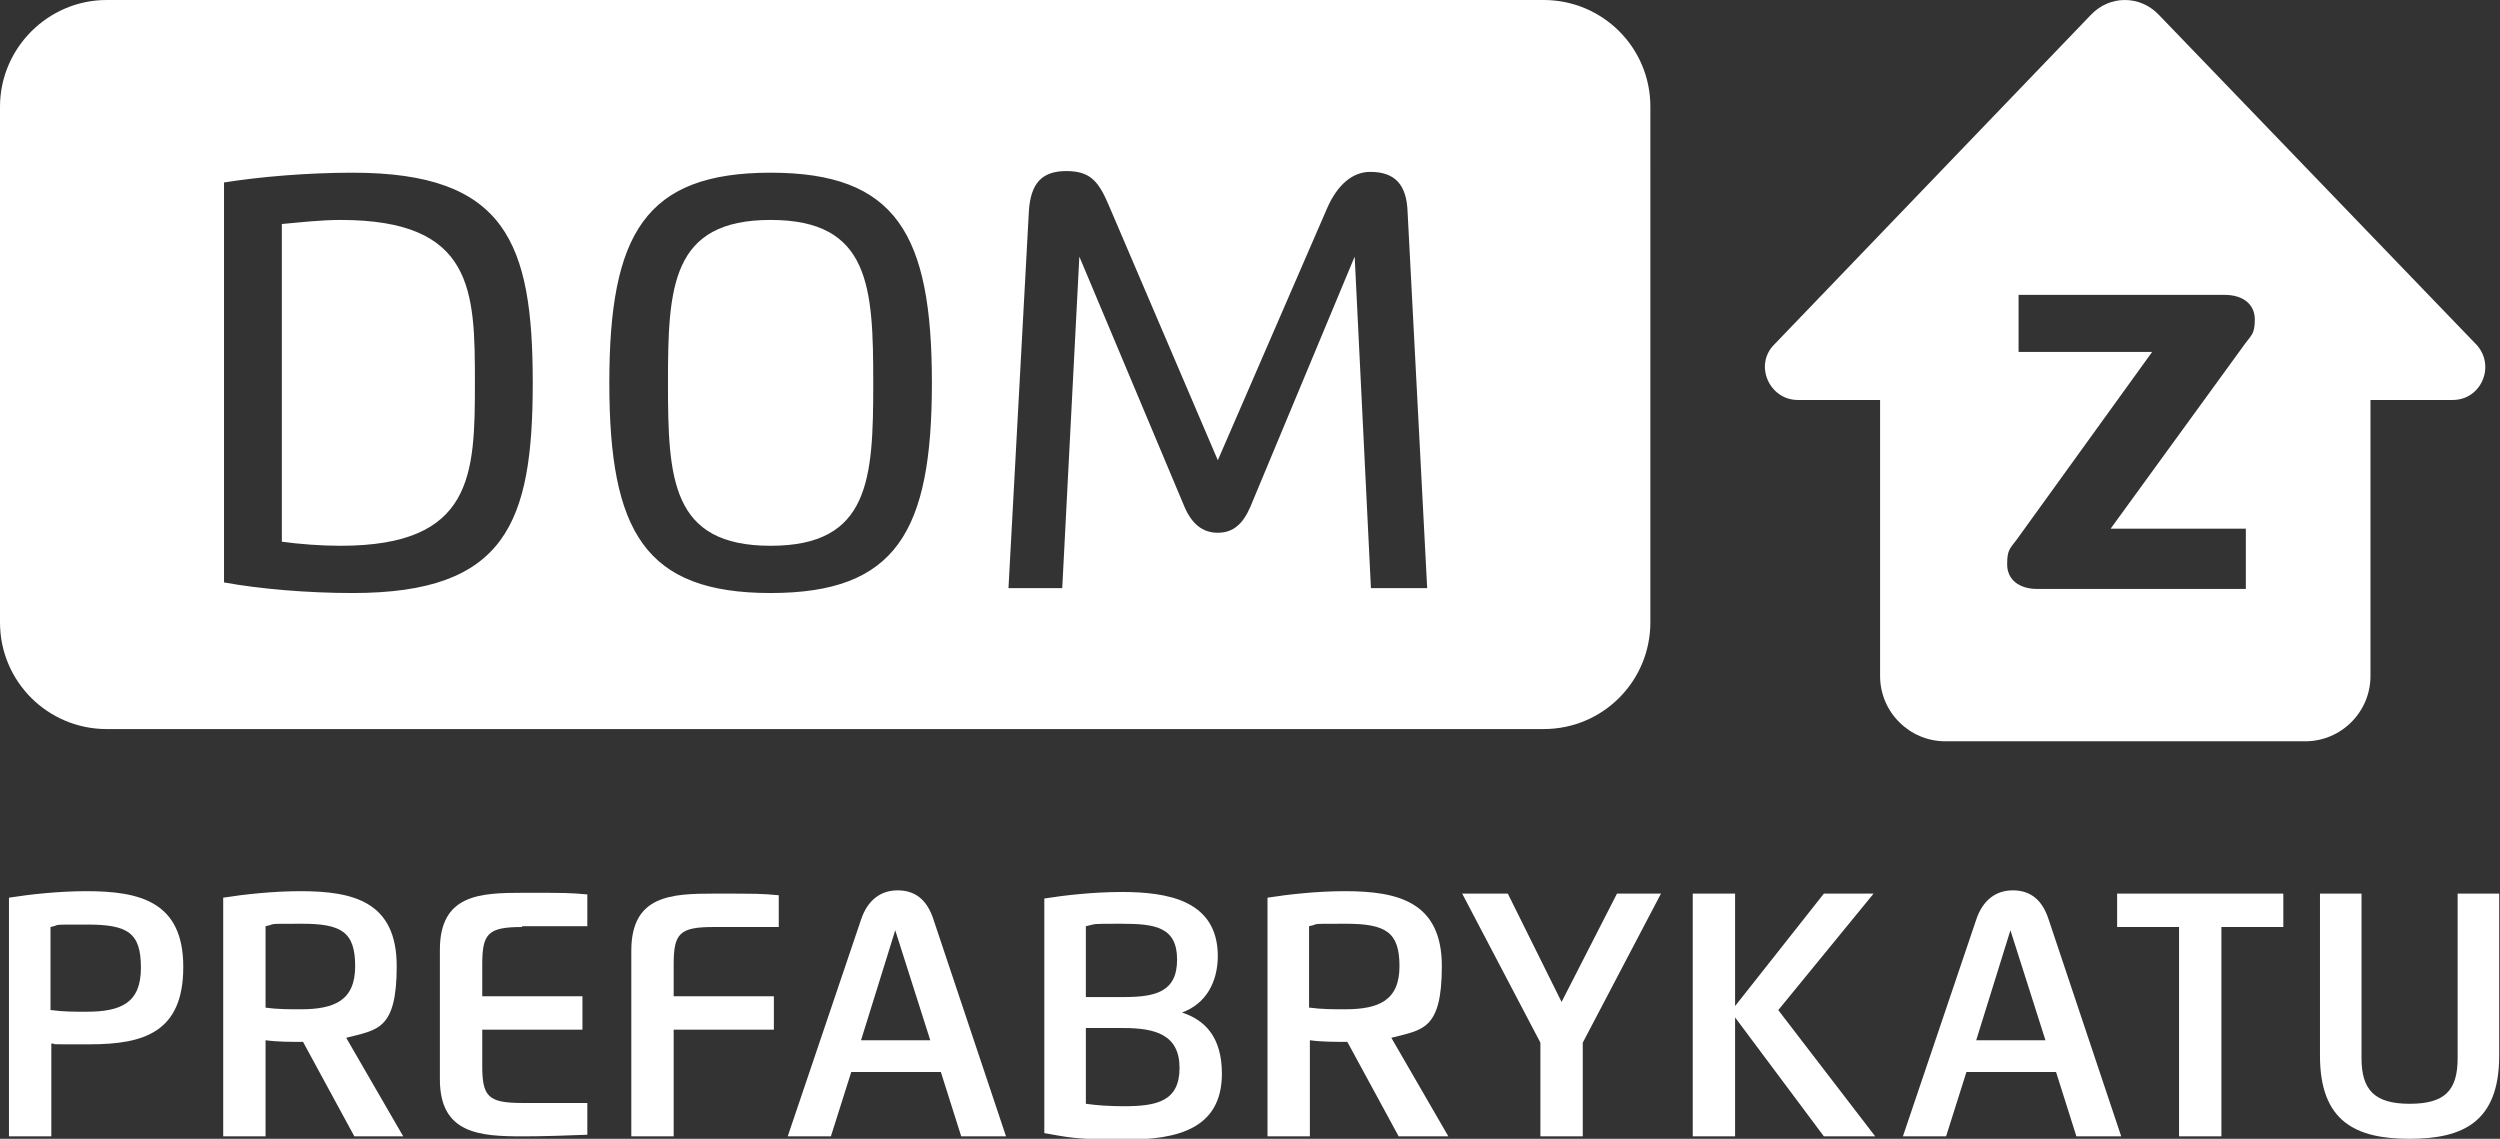 <?xml version="1.0" encoding="UTF-8"?>
<svg xmlns="http://www.w3.org/2000/svg" version="1.1" viewBox="0 0 306.9 139.8">
  <rect x="0" y="0" width="306.9" height="139.8" fill="#333333" stroke="none"/>
  <defs>
    <style>
      .cls-1 {
        fill: #fff;
      }
    </style>
  </defs>
  <!-- Generator: Adobe Illustrator 28.7.4, SVG Export Plug-In . SVG Version: 1.2.0 Build 166)  -->
  <g>
    <g id="Warstwa_2">
      <g>
        <g>
          <path class="cls-1" d="M94.6,27c-12.2,0-12.6,8.2-12.6,20s.4,20,12.6,20,12.6-8.2,12.6-20-.4-20-12.6-20Z"/>
          <path class="cls-1" d="M41.8,27c-2.4,0-5,.3-7.2.5h0v39c2.2.3,4.8.5,7.2.5,16.3,0,16.5-8.7,16.5-20s-.1-20-16.5-20Z"/>
          <path class="cls-1" d="M189.6,0H13.1C5.9,0,0,5.9,0,13.1v63.3c0,7.3,5.9,13.1,13.1,13.1h176.4c7.3,0,13.1-5.9,13.1-13.1V13.1c0-7.3-5.9-13.1-13.1-13.1ZM43.3,72.8c-5.6,0-11.4-.5-15.8-1.3V22.4c4.4-.7,10.2-1.2,15.8-1.2,18.8,0,22.1,8.6,22.1,25.8s-3.3,25.8-22.1,25.8ZM94.6,72.8c-15.4,0-19.8-7.5-19.8-25.8s4.4-25.8,19.8-25.8,19.8,7.5,19.8,25.8-4.4,25.8-19.8,25.8ZM168.3,72.3l-2-40.8-12.8,30.7c-.9,2.1-2.1,3.2-4,3.2s-3.2-1.1-4.1-3.2l-12.9-30.7-2.1,40.7h-6.6l2.5-46.2c.2-3.5,1.6-5,4.6-5s4,1.3,5.3,4.4l13.3,31.1h0s13.4-30.9,13.4-30.9c1.3-3,3.2-4.5,5.3-4.5,3,0,4.5,1.5,4.6,5l2.4,46.1h-6.9Z"/>
        </g>
        <path class="cls-1" d="M303.9,42.2h0S265,1.8,265,1.8c-2.3-2.4-6-2.4-8.3,0l-38.9,40.5c-2.5,2.5-.6,6.8,2.9,6.8h10.1v33.9c0,4.4,3.6,8,8,8h44.2c4.4,0,8-3.6,8-8v-33.9h10.1c3.5,0,5.3-4.2,2.9-6.8ZM275.7,65v7.3h-25.6c-2.3,0-3.7-1.2-3.7-3s.3-1.9,1.2-3.1l16.6-23h-16.4v-7h25.3c2.3,0,3.7,1.2,3.7,3s-.4,1.9-1.2,3l-16.5,22.7h16.6Z"/>
        <g>
          <path class="cls-1" d="M6.3,139.5H1.1v-29.3c2.5-.4,6.1-.8,9.5-.8,6.6,0,11.9,1.3,11.9,9.3s-4.8,9.5-11.5,9.5-3.3,0-4.7-.1v11.5h0ZM6.3,124c1.4.2,2.9.2,4.3.2,4.3,0,6.7-1.1,6.7-5.4s-1.6-5.3-6.6-5.3-3,0-4.5.3v10.2h0Z"/>
          <path class="cls-1" d="M32.6,139.5h-5.2v-29.3c2.5-.4,6.1-.8,9.5-.8,6.5,0,11.8,1.3,11.8,9.2s-2.4,7.8-6.2,8.8l7,12.1h-6l-6.3-11.6c-1.5,0-3.2,0-4.6-.2v11.7h0ZM32.6,123.7c1.4.2,2.9.2,4.3.2,4.2,0,6.7-1.1,6.7-5.3s-1.7-5.2-6.5-5.2-3,0-4.5.3v10h0Z"/>
          <path class="cls-1" d="M64.1,113.8c-4.2,0-4.9.8-4.9,4.6v3.9h12.3v4.1h-12.3v4.4c0,3.8.7,4.6,4.9,4.6h8v3.9c-2.2.1-5.8.2-7.9.2-5.3,0-10.2-.3-10.2-7v-15.9c0-6.8,4.9-7,10.2-7s5.7,0,7.9.2v3.9h-8Z"/>
          <path class="cls-1" d="M77.5,139.5v-22.8c0-6.8,4.9-7,10.2-7s5.7,0,7.9.2v3.9h-8c-4.2,0-4.9.8-4.9,4.6v3.9h12.3v4.1h-12.3v13.1h-5.2Z"/>
          <path class="cls-1" d="M96.7,139.5l9-26.6c.8-2.4,2.4-3.6,4.5-3.6s3.6,1.1,4.4,3.6l8.9,26.6h-5.5l-2.5-7.9h-11l-2.5,7.9h-5.4ZM114.2,127.7l-4.3-13.5-4.2,13.5h8.5Z"/>
          <path class="cls-1" d="M149.5,117.3c0,3.2-1.4,5.9-4.4,7,2.8.9,4.9,3,4.9,7.5,0,6.8-5.5,8.1-11.8,8.1s-7.1-.3-10-.8v-28.8c2.5-.4,6.1-.8,9.5-.8,5.6,0,11.8,1,11.8,7.9h0ZM133.3,126.1v9.4c1.4.2,2.9.3,4.7.3,4,0,6.8-.6,6.8-4.7s-3-4.9-6.9-4.9h-4.6ZM137.9,122.4c3.9,0,6.6-.6,6.6-4.6s-2.7-4.4-6.8-4.4-2.9,0-4.4.3v8.7h4.6Z"/>
          <path class="cls-1" d="M160.8,139.5h-5.2v-29.3c2.5-.4,6.1-.8,9.5-.8,6.5,0,11.9,1.3,11.9,9.2s-2.4,7.8-6.2,8.8l7,12.1h-6.1l-6.3-11.6c-1.5,0-3.2,0-4.6-.2v11.7h0ZM160.8,123.7c1.4.2,2.9.2,4.3.2,4.2,0,6.7-1.1,6.7-5.3s-1.7-5.2-6.6-5.2-3,0-4.5.3v10h0Z"/>
          <path class="cls-1" d="M194.3,139.5h-5.2v-11.5l-9.6-18.3h5.6l6.6,13.3,6.8-13.3h5.4l-9.6,18.3v11.5h0Z"/>
          <path class="cls-1" d="M230,109.7l-11.7,14.3,11.9,15.5h-6.3l-10.9-14.6v14.6h-5.2v-29.8h5.2v13.8l10.9-13.8h6Z"/>
          <path class="cls-1" d="M233.6,139.5l9-26.6c.8-2.4,2.4-3.6,4.5-3.6s3.6,1.1,4.4,3.6l8.9,26.6h-5.5l-2.5-7.9h-11l-2.5,7.9h-5.4ZM251.1,127.7l-4.3-13.5-4.2,13.5h8.5Z"/>
          <path class="cls-1" d="M280.3,109.7v4.1h-7.6v25.7h-5.2v-25.7h-7.6v-4.1s20.4,0,20.4,0Z"/>
          <path class="cls-1" d="M289.9,129.9c0,3.9,1.6,5.6,5.9,5.6s5.9-1.6,5.9-5.6v-20.2h5.1v19.9c0,8.1-4.4,10.2-11,10.2s-11-2.1-11-10.2v-19.9h5.1v20.2h0Z"/>
        </g>
      </g>
    </g>
  </g>
</svg>